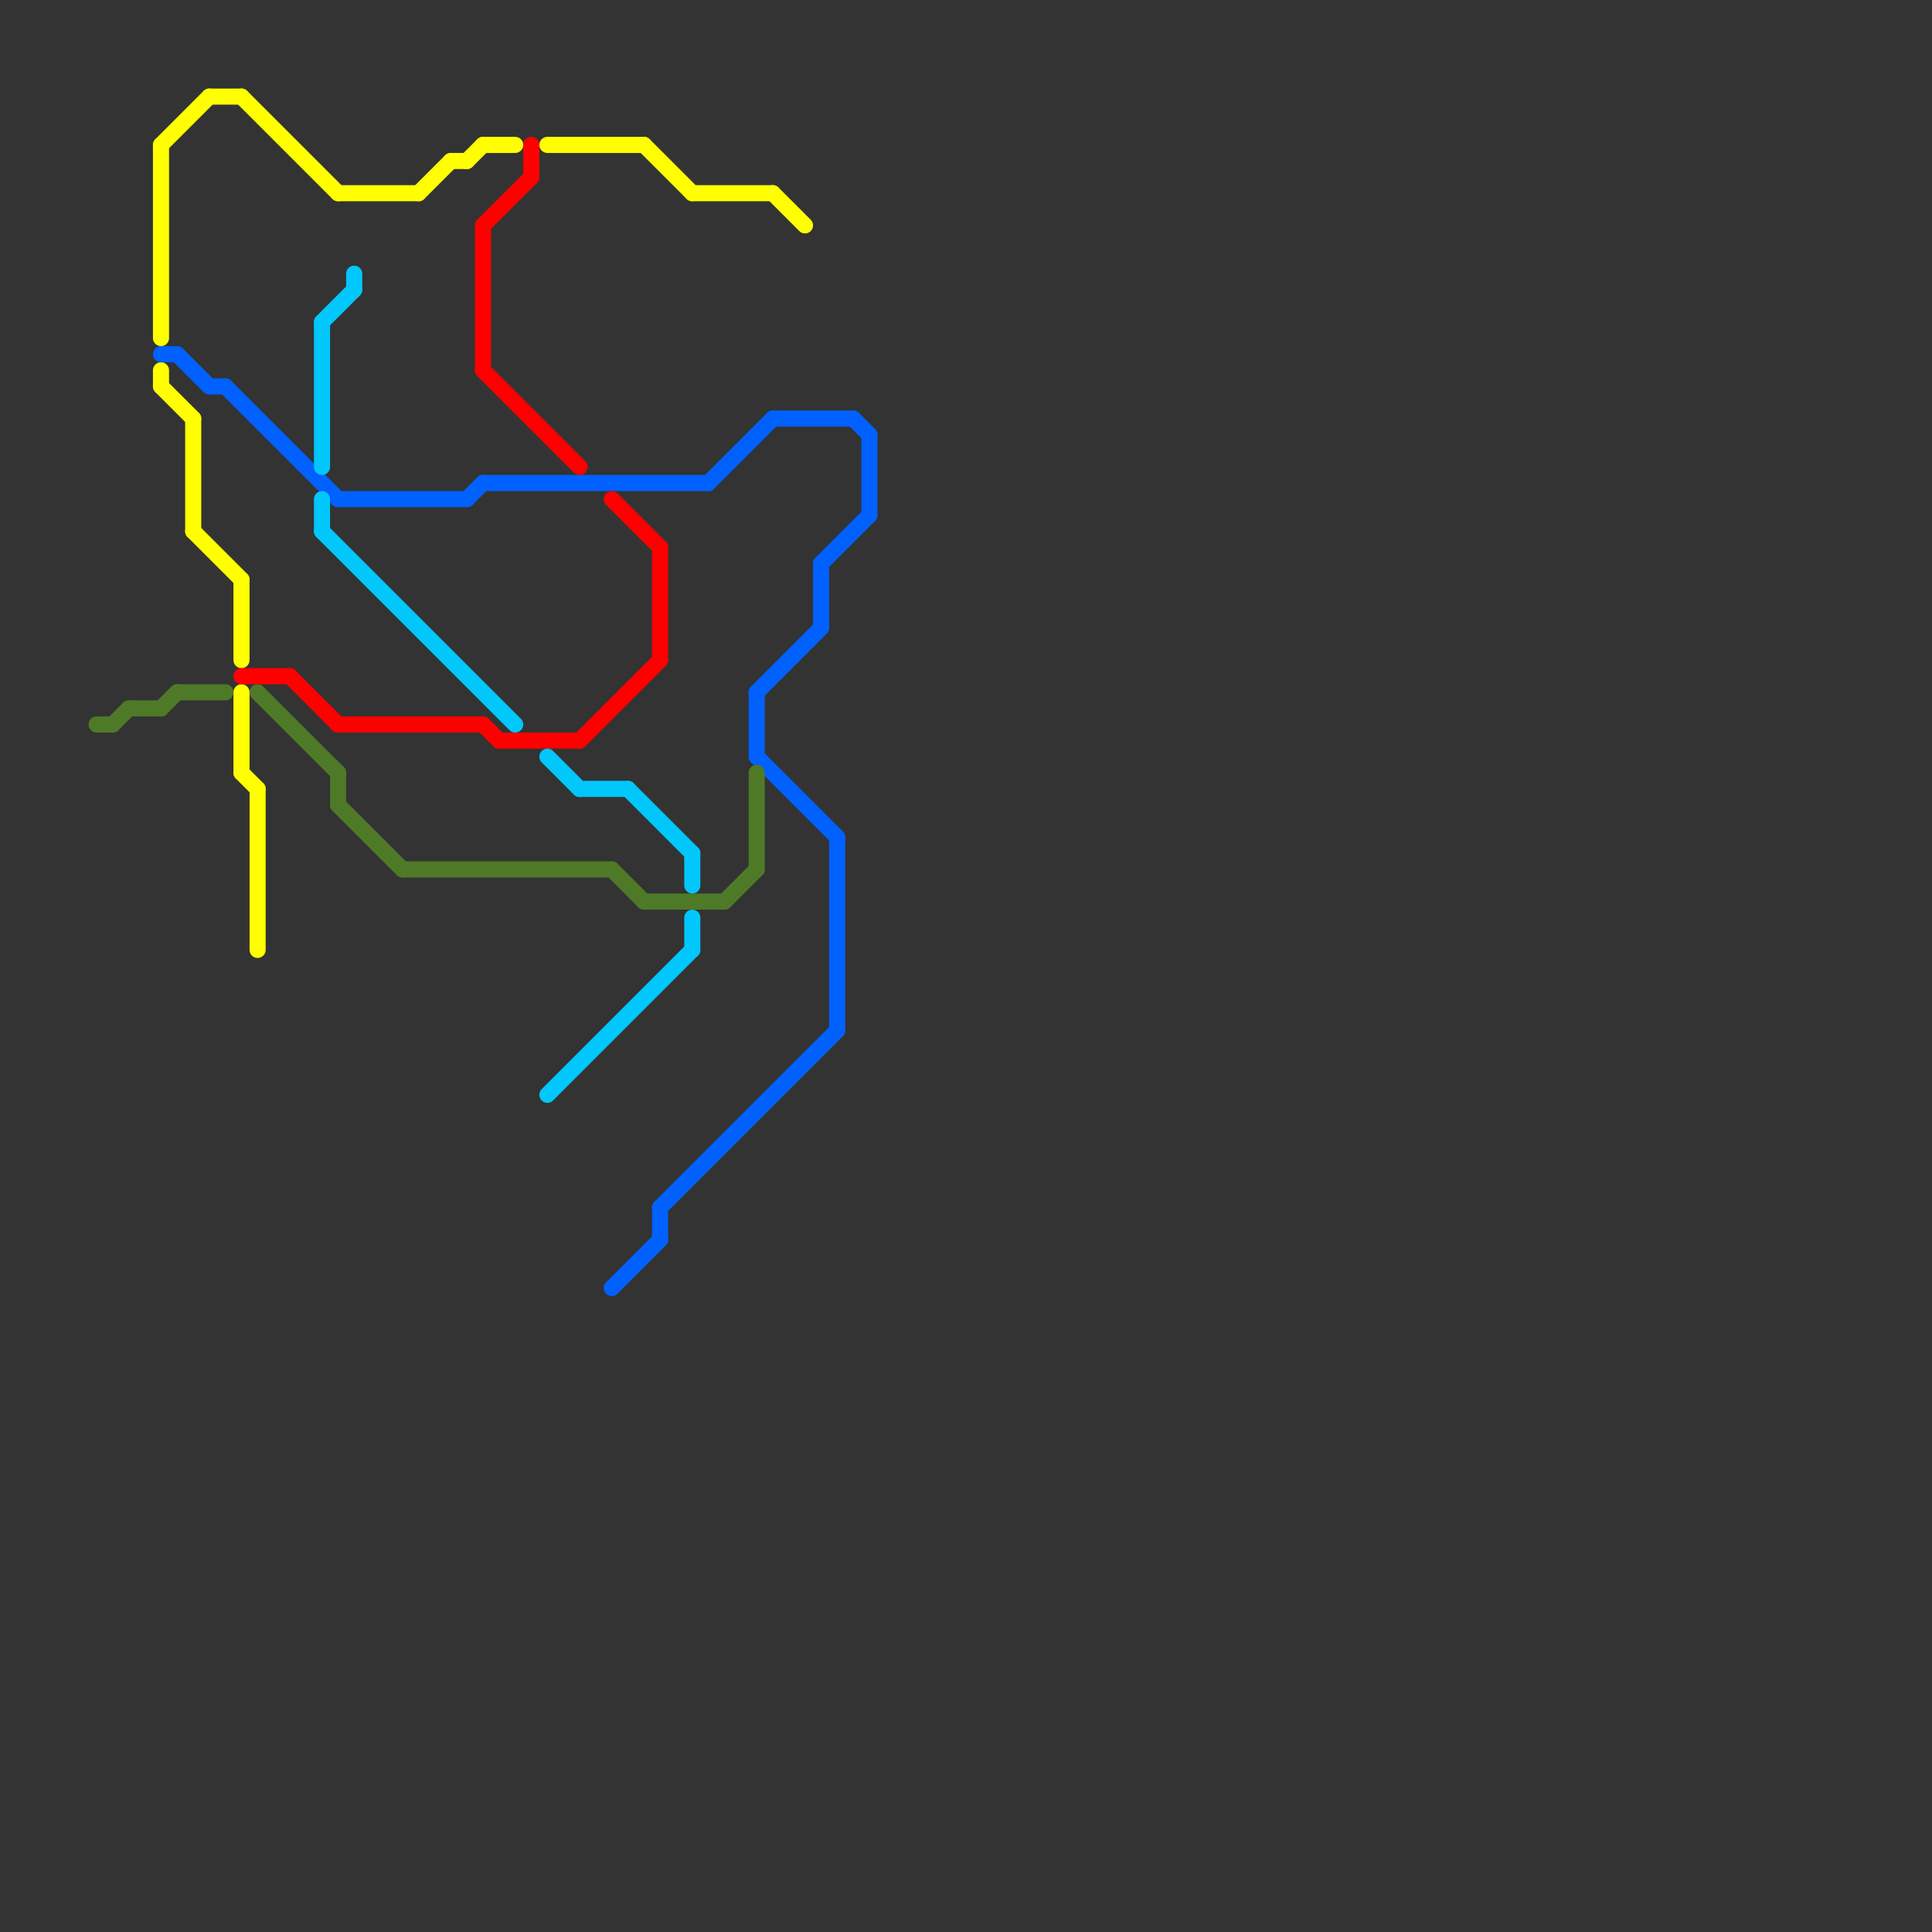 
<svg version="1.1" xmlns="http://www.w3.org/2000/svg" viewBox="0 0 120 120">
<rect x="0" y="0" width="120" height="120" fill="#333333" stroke="none"/>
<style>text { font: 1px Helvetica; font-weight: 600; white-space: pre; dominant-baseline: central; } line { stroke-width: 1; fill: none; stroke-linecap: round; stroke-linejoin: round; } .c0 { stroke: #ffff00 } .c1 { stroke: #0061fe } .c2 { stroke: #4e7a27 } .c3 { stroke: #ff0000 } .c4 { stroke: #01c7fc }</style><defs><g id="wm-xf"><circle r="1.2" fill="#000"/><circle r="0.9" fill="#fff"/><circle r="0.6" fill="#000"/><circle r="0.3" fill="#fff"/></g><g id="wm"><circle r="0.6" fill="#000"/><circle r="0.3" fill="#fff"/></g></defs><line class="c0" x1="13" y1="6" x2="15" y2="6"/><line class="c0" x1="10" y1="23" x2="10" y2="24"/><line class="c0" x1="28" y1="10" x2="29" y2="10"/><line class="c0" x1="15" y1="48" x2="16" y2="49"/><line class="c0" x1="29" y1="10" x2="30" y2="9"/><line class="c0" x1="10" y1="9" x2="10" y2="21"/><line class="c0" x1="15" y1="36" x2="15" y2="41"/><line class="c0" x1="43" y1="12" x2="48" y2="12"/><line class="c0" x1="12" y1="26" x2="12" y2="33"/><line class="c0" x1="30" y1="9" x2="32" y2="9"/><line class="c0" x1="10" y1="24" x2="12" y2="26"/><line class="c0" x1="15" y1="43" x2="15" y2="48"/><line class="c0" x1="34" y1="9" x2="40" y2="9"/><line class="c0" x1="12" y1="33" x2="15" y2="36"/><line class="c0" x1="26" y1="12" x2="28" y2="10"/><line class="c0" x1="10" y1="9" x2="13" y2="6"/><line class="c0" x1="15" y1="6" x2="21" y2="12"/><line class="c0" x1="48" y1="12" x2="50" y2="14"/><line class="c0" x1="16" y1="49" x2="16" y2="59"/><line class="c0" x1="21" y1="12" x2="26" y2="12"/><line class="c0" x1="40" y1="9" x2="43" y2="12"/><line class="c1" x1="47" y1="43" x2="51" y2="39"/><line class="c1" x1="13" y1="24" x2="14" y2="24"/><line class="c1" x1="41" y1="75" x2="41" y2="77"/><line class="c1" x1="44" y1="30" x2="48" y2="26"/><line class="c1" x1="52" y1="52" x2="52" y2="64"/><line class="c1" x1="10" y1="22" x2="11" y2="22"/><line class="c1" x1="47" y1="47" x2="52" y2="52"/><line class="c1" x1="54" y1="27" x2="54" y2="32"/><line class="c1" x1="47" y1="43" x2="47" y2="47"/><line class="c1" x1="30" y1="30" x2="44" y2="30"/><line class="c1" x1="41" y1="75" x2="52" y2="64"/><line class="c1" x1="14" y1="24" x2="21" y2="31"/><line class="c1" x1="11" y1="22" x2="13" y2="24"/><line class="c1" x1="51" y1="35" x2="51" y2="39"/><line class="c1" x1="51" y1="35" x2="54" y2="32"/><line class="c1" x1="38" y1="80" x2="41" y2="77"/><line class="c1" x1="48" y1="26" x2="53" y2="26"/><line class="c1" x1="29" y1="31" x2="30" y2="30"/><line class="c1" x1="21" y1="31" x2="29" y2="31"/><line class="c1" x1="53" y1="26" x2="54" y2="27"/><line class="c2" x1="8" y1="44" x2="10" y2="44"/><line class="c2" x1="38" y1="54" x2="40" y2="56"/><line class="c2" x1="21" y1="50" x2="25" y2="54"/><line class="c2" x1="7" y1="45" x2="8" y2="44"/><line class="c2" x1="16" y1="43" x2="21" y2="48"/><line class="c2" x1="47" y1="48" x2="47" y2="54"/><line class="c2" x1="40" y1="56" x2="45" y2="56"/><line class="c2" x1="10" y1="44" x2="11" y2="43"/><line class="c2" x1="45" y1="56" x2="47" y2="54"/><line class="c2" x1="25" y1="54" x2="38" y2="54"/><line class="c2" x1="21" y1="48" x2="21" y2="50"/><line class="c2" x1="6" y1="45" x2="7" y2="45"/><line class="c2" x1="11" y1="43" x2="14" y2="43"/><line class="c3" x1="33" y1="9" x2="33" y2="11"/><line class="c3" x1="30" y1="45" x2="31" y2="46"/><line class="c3" x1="18" y1="42" x2="21" y2="45"/><line class="c3" x1="31" y1="46" x2="36" y2="46"/><line class="c3" x1="36" y1="46" x2="41" y2="41"/><line class="c3" x1="30" y1="23" x2="36" y2="29"/><line class="c3" x1="38" y1="31" x2="41" y2="34"/><line class="c3" x1="21" y1="45" x2="30" y2="45"/><line class="c3" x1="41" y1="34" x2="41" y2="41"/><line class="c3" x1="30" y1="14" x2="30" y2="23"/><line class="c3" x1="30" y1="14" x2="33" y2="11"/><line class="c3" x1="15" y1="42" x2="18" y2="42"/><line class="c4" x1="43" y1="57" x2="43" y2="59"/><line class="c4" x1="20" y1="20" x2="22" y2="18"/><line class="c4" x1="34" y1="47" x2="36" y2="49"/><line class="c4" x1="43" y1="53" x2="43" y2="55"/><line class="c4" x1="39" y1="49" x2="43" y2="53"/><line class="c4" x1="22" y1="17" x2="22" y2="18"/><line class="c4" x1="34" y1="68" x2="43" y2="59"/><line class="c4" x1="20" y1="31" x2="20" y2="33"/><line class="c4" x1="20" y1="20" x2="20" y2="29"/><line class="c4" x1="20" y1="33" x2="32" y2="45"/><line class="c4" x1="36" y1="49" x2="39" y2="49"/>
</svg>
